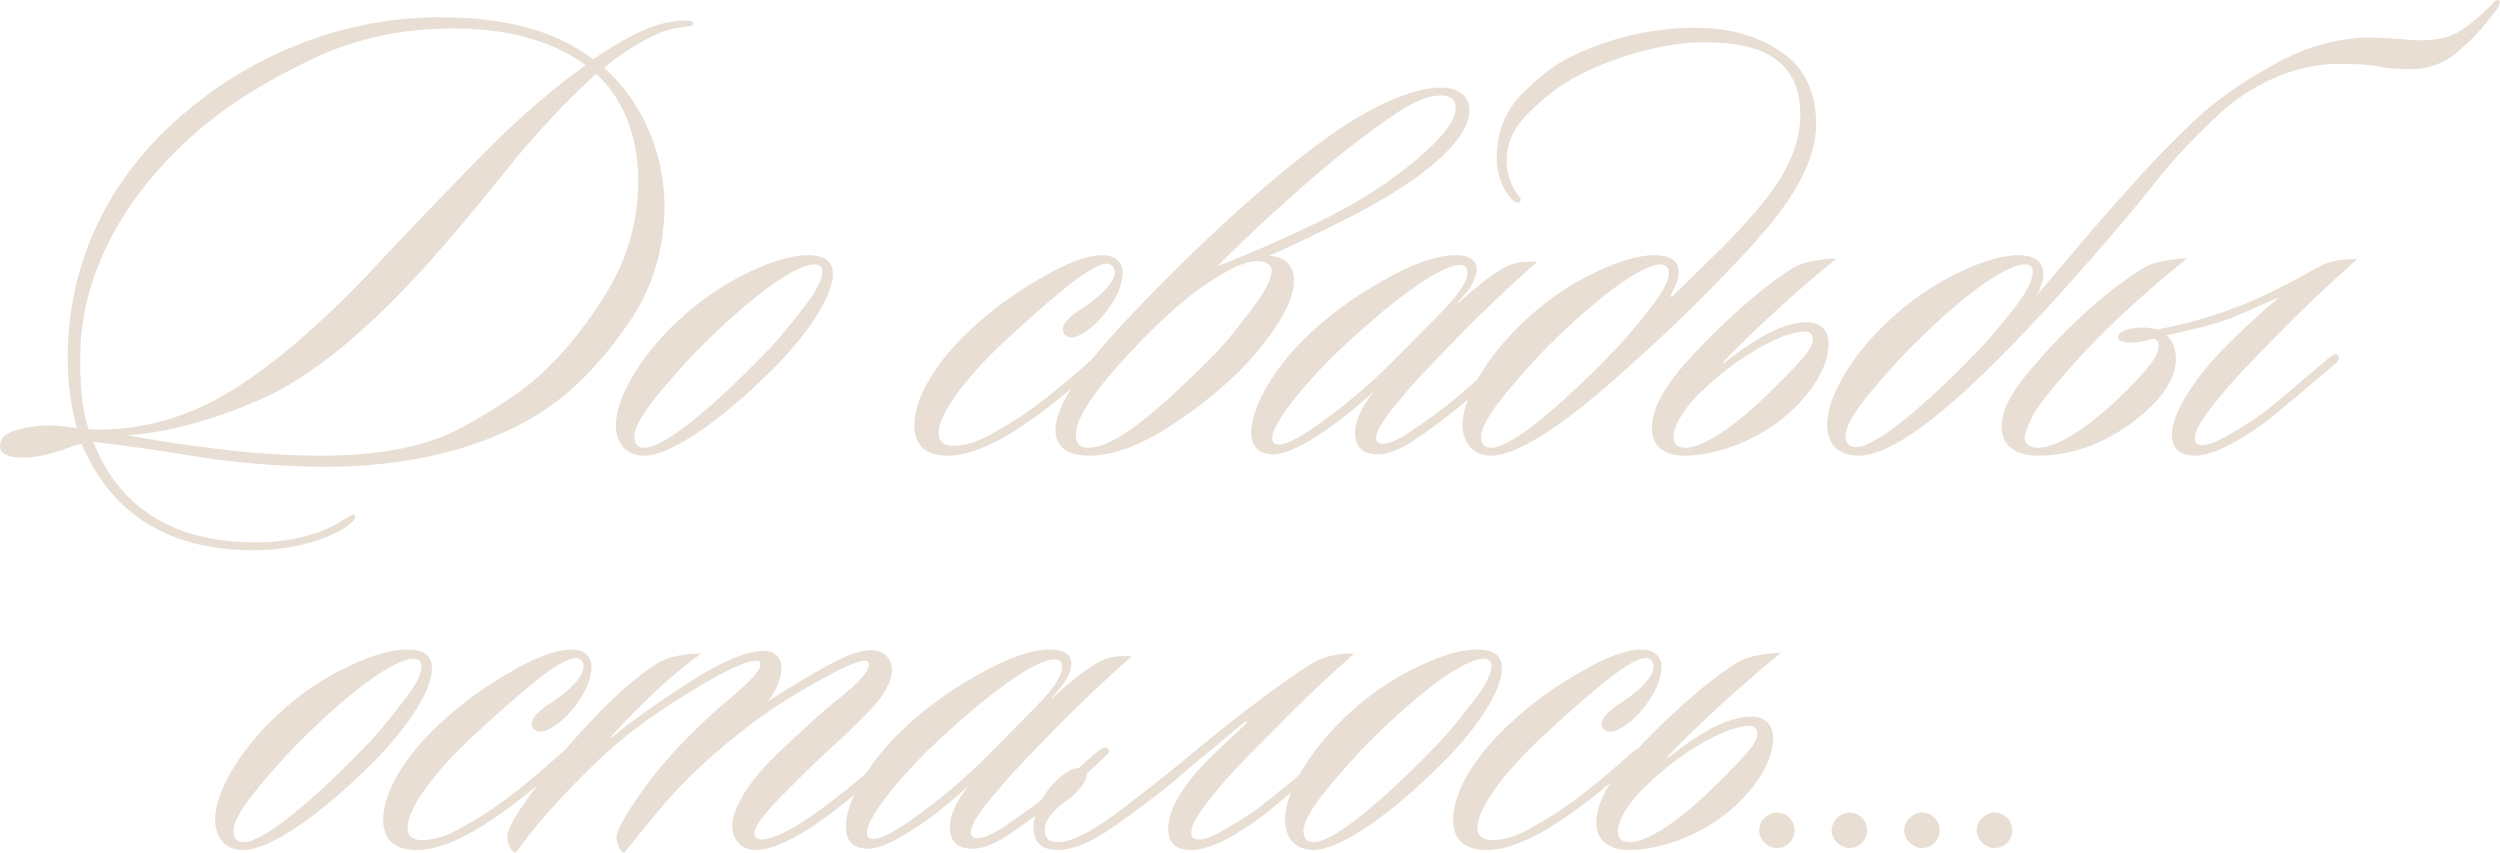 <?xml version="1.0" encoding="UTF-8"?> <svg xmlns="http://www.w3.org/2000/svg" viewBox="0 0 152.145 51.89" fill="none"><path d="M42.2 1.45C42.16 1.65 41.72 1.57 40.88 1.77C39.56 2.09 37.72 3.29 36.76 4.13C39.36 6.41 40.44 9.77 40.44 12.53C40.44 15.13 39.72 17.49 38.32 19.57C36.92 21.61 35.44 23.25 33.8 24.49C30.76 26.77 25.92 28.45 19.52 28.41C16.88 28.37 14.32 28.171 11.88 27.77C9.44 27.37 7.4 27.091 5.68 26.89C7.16 30.691 10.32 33.01 15.6 33.01C18.04 33.01 19.96 32.29 20.8 31.69C21.16 31.49 21.4 31.29 21.56 31.33C21.76 31.53 21.4 31.81 21.2 31.97C20.28 32.65 18.16 33.49 15.44 33.49C10 33.49 6.68 31.051 4.96 27.01C4.48 27.05 3 27.85 1.36 27.85C0.6 27.85 0 27.65 0 27.17C0 26.65 0.36 26.33 1.04 26.17C1.72 25.97 2.36 25.89 3 25.89C3.64 25.89 4.32 26.011 4.68 26.05C4.36 24.89 4.12 23.49 4.12 21.77C4.12 15.73 6.84 10.41 11.6 6.57C15.48 3.37 20.8 1.05 26.76 1.05C31.56 1.05 34.2 2.21 36.12 3.61C36.6 3.25 37.28 2.81 38.16 2.33C39.04 1.85 39.84 1.53 40.6 1.37C41.28 1.21 42.24 1.17 42.2 1.45ZM35.64 3.97C34.08 2.81 31.56 1.73 27.56 1.73C24.52 1.73 21.68 2.33 19.04 3.57C16.44 4.81 14.28 6.13 12.56 7.53C8.08 11.21 4.88 16.21 4.88 21.77C4.88 23.41 4.96 24.85 5.4 26.13C8.48 26.25 11.4 25.45 14.16 23.73C16.92 22.01 20.08 19.25 23.56 15.45C25.56 13.33 27.6 11.21 29.64 9.13C31.72 7.05 33.72 5.33 35.64 3.97ZM32.88 22.81C34.36 21.45 35.72 19.77 36.96 17.73C38.2 15.69 38.84 13.41 38.84 10.97C38.84 8.09 37.76 5.81 36.28 4.49C34.36 6.25 32.52 8.21 30.8 10.37C29.08 12.53 27.56 14.33 26.28 15.77C22.4 20.13 18.92 22.97 15.88 24.29C12.88 25.61 10.16 26.33 7.76 26.49C9.2 26.77 11.04 27.05 13.32 27.33C15.6 27.61 17.68 27.73 19.56 27.73C23.12 27.73 26 27.17 28.12 26.011C30.24 24.85 31.84 23.77 32.88 22.81Z" fill="#E9DED3"></path><path d="M49.163 15.53C50.123 15.53 50.683 15.85 50.683 16.69C50.683 17.85 49.483 20.01 47.043 22.45C43.843 25.651 40.803 27.73 39.203 27.73C38.123 27.73 37.483 27.01 37.483 25.85C37.483 24.41 38.643 22.21 40.603 20.17C41.963 18.77 43.443 17.65 45.083 16.81C46.723 15.97 48.083 15.53 49.163 15.53ZM50.043 16.53C50.043 16.25 49.883 16.09 49.563 16.09C48.323 16.09 45.323 18.33 42.083 21.69C40.283 23.65 38.603 25.57 38.603 26.57C38.603 27.091 38.883 27.25 39.243 27.25C40.403 27.25 43.363 24.81 46.603 21.45C47.283 20.77 48.003 19.89 48.803 18.85C49.643 17.81 50.043 17.05 50.043 16.53Z" fill="#E9DED3"></path><path d="M68.323 16.57C68.323 17.81 67.283 19.21 66.363 19.97C66.084 20.17 65.603 20.53 65.243 20.53C64.923 20.53 64.684 20.37 64.684 20.05C64.684 19.53 65.523 18.97 66.043 18.65C67.204 17.85 67.843 17.09 67.843 16.57C67.843 16.29 67.683 16.05 67.363 16.05C66.844 16.05 65.883 16.65 64.483 17.81C63.083 18.97 61.923 20.05 60.923 20.97C58.243 23.53 57.084 25.45 57.123 26.41C57.123 26.89 57.483 27.13 58.003 27.13C58.643 27.13 59.363 26.93 60.123 26.53C60.883 26.09 61.483 25.77 61.883 25.49C63.483 24.49 65.483 22.73 66.603 21.73C66.804 21.57 67.003 21.45 67.164 21.57C67.283 21.69 67.243 21.85 67.083 22.01C65.963 23.01 64.324 24.45 62.884 25.45C61.283 26.61 59.323 27.73 57.683 27.73C56.364 27.73 55.644 27.13 55.644 25.89C55.644 24.09 57.123 21.85 59.083 20.05C60.403 18.81 61.843 17.77 63.403 16.89C64.963 15.97 66.203 15.53 67.123 15.53C67.963 15.53 68.323 16.05 68.323 16.57Z" fill="#E9DED3"></path><path d="M66.232 27.73C64.953 27.73 64.233 27.17 64.233 26.17C64.233 24.69 65.832 22.29 69.033 18.97C71.272 16.61 73.553 14.41 75.833 12.37C78.152 10.33 80.193 8.69 81.993 7.53C84.032 6.25 86.112 5.33 87.713 5.33C88.833 5.33 89.432 5.93 89.432 6.69C89.432 8.65 86.233 11.25 81.273 13.65C80.752 13.93 80.072 14.25 79.232 14.65C78.393 15.05 77.713 15.37 77.193 15.57C78.273 15.57 78.753 16.25 78.753 17.09C78.753 18.41 77.512 20.37 75.712 22.29C74.472 23.57 72.953 24.81 71.153 25.97C69.353 27.13 67.712 27.73 66.232 27.73ZM84.632 7.13C83.113 8.17 81.352 9.53 79.393 11.25C77.432 12.97 75.672 14.61 74.073 16.21C76.032 15.45 78.713 14.29 80.992 13.13C82.952 12.13 84.672 11.01 86.233 9.69C87.793 8.37 88.592 7.33 88.592 6.57C88.592 6.05 88.232 5.81 87.713 5.81C86.552 5.81 85.312 6.65 84.632 7.13ZM77.392 16.45C77.392 16.09 76.953 15.89 76.593 15.89C76.032 15.89 75.393 16.09 74.632 16.53C73.912 16.97 73.353 17.29 72.993 17.57C71.592 18.61 69.953 20.13 68.153 22.13C66.353 24.13 65.472 25.57 65.472 26.45C65.472 27.05 65.792 27.25 66.232 27.25C67.873 27.25 70.473 25.01 73.832 21.65C74.433 21.05 75.153 20.17 76.032 19.01C76.953 17.85 77.392 16.97 77.392 16.45Z" fill="#E9DED3"></path><path d="M93.229 15.93H93.549C91.828 17.45 90.228 18.97 88.708 20.53C87.228 22.05 86.108 23.21 85.428 24.05C84.428 25.21 83.748 26.13 83.748 26.65C83.748 26.85 83.868 27.01 84.149 27.01C84.509 27.01 85.108 26.77 85.868 26.25C86.628 25.73 87.308 25.25 87.829 24.85C89.108 23.85 90.588 22.49 91.548 21.65C91.708 21.61 91.948 21.37 92.109 21.57C92.268 21.73 92.109 21.89 91.908 22.05C90.748 23.17 89.188 24.45 88.189 25.25C87.588 25.73 86.868 26.25 86.029 26.81C85.188 27.37 84.468 27.65 83.868 27.65C82.908 27.65 82.468 27.21 82.468 26.29C82.468 25.77 82.788 24.81 83.628 23.81C81.348 25.89 78.789 27.65 77.508 27.65C76.549 27.65 76.148 27.13 76.148 26.33C76.108 24.89 77.468 22.53 79.268 20.73C80.628 19.37 82.228 18.17 84.068 17.13C85.949 16.05 87.429 15.53 88.588 15.53C89.269 15.53 89.868 15.73 89.868 16.41C89.868 16.85 89.548 17.57 88.708 18.41C88.668 18.45 88.708 18.49 88.748 18.45C89.989 17.29 91.348 16.29 91.988 16.09C92.428 15.93 92.788 15.93 93.229 15.93ZM89.308 16.57C89.308 16.29 89.148 16.13 88.828 16.13C87.708 16.13 84.828 18.13 81.108 21.69C79.149 23.65 77.428 25.81 77.428 26.65C77.428 26.85 77.468 27.05 77.828 27.05C78.348 27.05 79.308 26.53 80.748 25.45C82.228 24.37 83.748 23.05 85.308 21.45L87.829 18.89C88.828 17.85 89.308 17.09 89.308 16.57Z" fill="#E9DED3"></path><path d="M110.527 7.57C110.527 9.81 109.047 12.13 107.406 14.05C106.407 15.21 105.087 16.61 103.446 18.25C101.847 19.85 100.206 21.37 98.527 22.85C95.126 25.89 92.327 27.73 90.727 27.73C89.726 27.73 89.006 27.01 89.006 25.85C89.006 24.41 90.167 22.21 92.127 20.17C93.487 18.77 94.967 17.65 96.606 16.81C98.247 15.97 99.607 15.53 100.687 15.53C101.606 15.53 102.127 15.85 102.167 16.49C102.207 17.01 101.847 17.65 101.687 17.93C101.646 18.05 101.687 18.13 101.807 18.01L104.047 15.81C105.127 14.77 105.887 13.97 106.407 13.37C108.047 11.57 109.566 9.41 109.566 7.01C109.566 3.93 107.607 2.57 103.727 2.57C101.007 2.57 97.847 3.61 95.727 4.77C94.807 5.29 93.927 5.97 93.007 6.89C92.127 7.77 91.687 8.73 91.687 9.81C91.687 10.49 91.967 11.29 92.287 11.73C92.487 12.01 92.647 12.17 92.487 12.29C92.327 12.41 92.087 12.25 91.927 12.05C91.486 11.53 91.087 10.65 91.087 9.69C91.087 8.05 91.607 6.73 92.647 5.69C93.727 4.61 94.726 3.85 95.687 3.41C97.606 2.49 100.127 1.69 103.207 1.69C105.206 1.69 106.927 2.17 108.367 3.13C109.807 4.09 110.527 5.57 110.527 7.57ZM101.567 16.57C101.567 16.25 101.286 16.09 101.087 16.09C99.927 16.05 96.847 18.33 93.607 21.69C91.807 23.65 90.127 25.61 90.127 26.61C90.127 27.05 90.406 27.25 90.766 27.25C91.927 27.25 94.887 24.81 98.127 21.45C98.807 20.77 99.527 19.89 100.327 18.89C101.167 17.85 101.567 17.09 101.567 16.57Z" fill="#E9DED3"></path><path d="M103.088 21.53C105.688 18.77 107.968 16.97 109.288 16.21C109.808 15.93 111.008 15.73 111.768 15.73C109.648 17.45 107.088 19.73 104.888 22.01C104.848 22.05 104.888 22.13 104.928 22.09C107.368 20.17 108.808 19.61 110.048 19.61C110.688 19.61 111.288 20.05 111.288 20.89C111.288 22.29 110.328 23.81 108.928 25.09C107.048 26.81 104.448 27.73 102.488 27.73C101.248 27.73 100.528 27.091 100.528 26.09C100.528 24.85 101.288 23.45 103.088 21.53ZM110.328 20.65C110.328 20.37 110.168 20.17 109.808 20.17C108.728 20.17 106.048 21.41 103.608 23.77C102.368 24.93 101.848 26.011 101.848 26.53C101.848 27.05 102.088 27.25 102.608 27.25C103.288 27.25 104.968 26.57 107.728 23.85C109.808 21.81 110.328 21.17 110.328 20.65Z" fill="#E9DED3"></path><path d="M138.515 3.85C140.315 2.85 142.435 2.29 144.035 2.29C145.755 2.29 146.355 2.45 147.435 2.45C148.715 2.45 149.515 2.05 149.955 1.73C150.475 1.37 151.075 0.85 151.755 0.17C151.795 0.05 151.955 -0.03 152.075 0.01C152.235 0.05 152.075 0.33 152.035 0.45C151.235 1.53 150.715 2.13 149.955 2.81C148.795 3.93 147.755 4.21 146.595 4.21C145.915 4.21 145.315 4.17 144.755 4.05C144.235 3.93 143.395 3.89 142.275 3.89C140.035 3.89 137.395 4.85 135.195 6.81C133.635 8.25 132.235 9.73 131.075 11.21C129.915 12.69 128.155 14.77 125.755 17.45C119.875 24.01 115.555 27.73 113.115 27.73C111.955 27.73 111.195 27.091 111.195 25.85C111.195 24.37 112.315 22.21 114.275 20.17C115.635 18.77 117.115 17.65 118.755 16.81C120.395 15.97 121.755 15.53 122.835 15.53C123.595 15.53 124.355 15.77 124.355 16.69C124.355 17.01 124.235 17.45 123.955 17.97L126.915 14.49C127.675 13.57 128.515 12.65 129.355 11.69C130.875 9.97 132.275 8.53 133.595 7.29C134.915 6.05 136.555 4.93 138.515 3.85ZM123.715 16.53C123.715 16.25 123.555 16.09 123.235 16.09C121.955 16.09 118.995 18.33 115.755 21.69C113.955 23.65 112.315 25.53 112.315 26.53C112.315 26.85 112.435 27.21 112.955 27.21C114.115 27.21 117.035 24.81 120.275 21.45C120.955 20.77 121.675 19.89 122.475 18.89C123.315 17.85 123.715 17.05 123.715 16.53Z" fill="#E9DED3"></path><path d="M135.096 21.45C136.056 20.45 137.376 19.21 138.696 18.09C137.456 18.61 136.456 19.13 135.376 19.49C134.376 19.85 133.256 20.09 131.856 20.41C132.216 20.69 132.416 21.17 132.416 21.85C132.416 23.29 131.216 24.57 130.056 25.49C128.016 27.091 125.976 27.73 124.016 27.73C122.536 27.73 121.816 27.01 121.816 26.011C121.816 24.69 122.656 23.49 124.416 21.53C127.016 18.65 129.456 16.85 130.616 16.21C131.136 15.93 132.336 15.73 133.096 15.73C131.056 17.37 128.336 19.73 126.216 22.13C124.776 23.73 123.936 24.81 123.656 25.41C123.376 26.011 123.216 26.41 123.216 26.61C123.216 27.091 123.656 27.25 124.016 27.25C124.936 27.25 126.656 26.49 129.416 23.77C131.056 22.13 131.376 21.53 131.376 21.01C131.376 20.85 131.256 20.65 131.056 20.61C130.696 20.73 130.136 20.85 129.656 20.85C129.216 20.85 128.896 20.73 128.896 20.53C128.896 20.05 129.936 19.93 130.416 19.93C130.696 19.93 131.096 20.01 131.296 20.05C133.176 19.69 134.616 19.25 136.016 18.73C137.616 18.13 139.176 17.33 141.256 16.17C141.776 15.85 142.936 15.73 143.456 15.77C141.736 17.29 140.096 18.85 138.536 20.45C136.976 22.01 135.856 23.21 135.176 24.05C134.216 25.21 133.576 26.09 133.576 26.69C133.576 26.89 133.696 27.091 134.016 27.091C134.416 27.091 134.976 26.85 135.736 26.41C136.496 25.97 137.096 25.57 137.616 25.21C138.936 24.21 140.856 22.49 141.696 21.81C141.976 21.61 142.136 21.45 142.296 21.65C142.416 21.77 142.336 21.93 142.176 22.09L140.016 23.93L137.976 25.61C136.656 26.57 134.856 27.73 133.576 27.73C132.656 27.73 132.176 27.29 132.176 26.45C132.176 25.291 133.296 23.37 135.096 21.45Z" fill="#E9DED3"></path><path d="M24.769 39.53C25.729 39.53 26.289 39.85 26.289 40.69C26.289 41.85 25.089 44.01 22.649 46.45C19.449 49.65 16.409 51.73 14.809 51.73C13.729 51.73 13.089 51.01 13.089 49.851C13.089 48.411 14.249 46.21 16.209 44.17C17.569 42.77 19.049 41.65 20.689 40.811C22.329 39.97 23.689 39.53 24.769 39.53ZM25.649 40.53C25.649 40.25 25.489 40.091 25.169 40.091C23.929 40.091 20.929 42.33 17.689 45.69C15.889 47.65 14.209 49.57 14.209 50.571C14.209 51.09 14.489 51.25 14.849 51.25C16.009 51.25 18.969 48.81 22.209 45.45C22.889 44.77 23.609 43.89 24.409 42.85C25.249 41.81 25.649 41.05 25.649 40.53Z" fill="#E9DED3"></path><path d="M35.999 40.57C35.999 41.81 34.959 43.21 34.039 43.97C33.759 44.17 33.279 44.53 32.919 44.53C32.599 44.53 32.359 44.37 32.359 44.05C32.359 43.53 33.199 42.97 33.719 42.651C34.879 41.85 35.519 41.09 35.519 40.57C35.519 40.29 35.359 40.05 35.039 40.05C34.519 40.05 33.559 40.65 32.159 41.81C30.759 42.97 29.599 44.05 28.599 44.97C25.919 47.53 24.759 49.45 24.799 50.41C24.799 50.89 25.159 51.13 25.679 51.13C26.319 51.13 27.039 50.931 27.799 50.53C28.559 50.09 29.159 49.77 29.559 49.491C31.159 48.49 33.159 46.73 34.279 45.73C34.479 45.57 34.679 45.45 34.839 45.57C34.959 45.69 34.919 45.85 34.759 46.01C33.639 47.01 31.999 48.45 30.559 49.45C28.959 50.61 26.999 51.73 25.359 51.73C24.039 51.73 23.319 51.13 23.319 49.89C23.319 48.09 24.799 45.85 26.759 44.05C28.079 42.81 29.519 41.77 31.079 40.89C32.639 39.97 33.879 39.53 34.799 39.53C35.639 39.53 35.999 40.05 35.999 40.57Z" fill="#E9DED3"></path><path d="M46.48 39.61C47.16 39.61 47.56 40.01 47.56 40.65C47.56 41.25 47.24 42.05 46.719 42.69C47.88 41.931 49.04 41.25 50.24 40.57C51.439 39.89 52.36 39.57 53.04 39.57C53.879 39.57 54.279 40.17 54.279 40.77C54.279 41.45 53.84 42.291 52.96 43.21C52.079 44.13 51.28 44.89 50.56 45.531C49.279 46.69 48.199 47.81 47.359 48.65C46.52 49.57 45.919 50.25 45.919 50.69C45.919 51.01 46.16 51.09 46.359 51.09C47.039 51.09 48.36 50.41 49.68 49.45C51.32 48.29 52.72 47.05 53.68 46.251C54.12 45.891 54.4 45.65 54.56 45.81C54.72 45.93 54.599 46.17 54.4 46.33C53.919 46.77 53.199 47.37 52.28 48.13C51.359 48.89 50.56 49.53 49.8 50.05C48.4 51.05 46.96 51.73 45.959 51.73C45.279 51.73 44.559 51.25 44.559 50.25C44.559 49.65 44.879 48.93 45.4 48.09C46.399 46.69 47.2 45.93 48.839 44.451C49.44 43.85 50.279 43.13 51.32 42.291C52.36 41.45 52.879 40.811 52.879 40.451C52.879 40.29 52.799 40.21 52.64 40.21C52.2 40.21 51.28 40.61 49.88 41.41C48.479 42.17 47.079 43.05 45.72 44.05C44.08 45.33 42.399 46.69 40.599 48.73C39.799 49.65 38.679 51.05 37.999 51.89C37.8 51.89 37.52 51.45 37.52 50.931C37.52 50.571 37.999 49.69 38.92 48.37C39.839 47.05 40.959 45.73 42.28 44.451C42.88 43.85 43.68 43.13 44.72 42.251C45.76 41.37 46.279 40.77 46.279 40.451C46.279 40.33 46.24 40.21 46.039 40.21C45.36 40.21 43.96 40.89 41.76 42.251C39.56 43.61 37.8 44.93 36.48 46.21C33.92 48.65 32.32 50.571 31.4 51.89C31.199 51.89 30.88 51.49 30.88 50.89C30.88 50.45 31.4 49.53 32.48 48.09C33.52 46.611 34.759 45.13 36.199 43.65C37.48 42.251 38.96 41.05 39.92 40.41C40.599 39.97 41.679 39.77 42.679 39.77C41.279 40.73 39.039 42.77 37.279 44.73C37.16 44.85 37.239 44.89 37.279 44.85C38.28 44.01 39.76 42.93 41.8 41.61C43.839 40.29 45.4 39.61 46.48 39.61Z" fill="#E9DED3"></path><path d="M68.561 39.93H68.88C67.161 41.45 65.56 42.97 64.04 44.53C62.56 46.05 61.441 47.21 60.76 48.051C59.76 49.21 59.08 50.13 59.08 50.65C59.08 50.85 59.201 51.01 59.48 51.01C59.84 51.01 60.44 50.77 61.2 50.25C61.96 49.73 62.64 49.25 63.161 48.85C64.44 47.85 65.92 46.49 66.88 45.65C67.04 45.61 67.28 45.37 67.44 45.57C67.6 45.73 67.44 45.891 67.24 46.05C66.081 47.17 64.52 48.45 63.521 49.25C62.92 49.73 62.2 50.25 61.361 50.81C60.52 51.37 59.8 51.651 59.201 51.651C58.24 51.651 57.801 51.21 57.801 50.29C57.801 49.77 58.121 48.81 58.96 47.81C56.681 49.89 54.121 51.651 52.84 51.651C51.88 51.651 51.48 51.13 51.48 50.33C51.44 48.89 52.8 46.53 54.6 44.73C55.961 43.371 57.56 42.17 59.4 41.13C61.28 40.05 62.761 39.53 63.921 39.53C64.601 39.53 65.2 39.731 65.2 40.41C65.2 40.85 64.88 41.57 64.04 42.41C64 42.45 64.04 42.49 64.08 42.45C65.321 41.29 66.68 40.29 67.32 40.091C67.76 39.93 68.12 39.93 68.561 39.93ZM64.641 40.57C64.641 40.29 64.48 40.13 64.16 40.13C63.04 40.13 60.16 42.13 56.44 45.69C54.481 47.65 52.761 49.81 52.761 50.65C52.761 50.85 52.8 51.05 53.16 51.05C53.68 51.05 54.64 50.53 56.08 49.45C57.56 48.37 59.08 47.05 60.641 45.45L63.161 42.89C64.16 41.85 64.641 41.09 64.641 40.57Z" fill="#E9DED3"></path><path d="M72.499 51.73C71.539 51.73 71.099 51.291 71.099 50.45C71.099 49.29 71.899 48.051 72.899 46.89C73.819 45.891 74.939 44.89 75.779 44.091C75.979 43.89 75.859 43.85 75.699 43.97C74.379 45.09 72.779 46.37 71.459 47.53C70.459 48.37 69.259 49.25 67.859 50.25C66.459 51.25 65.299 51.73 64.378 51.73C63.419 51.73 62.898 51.291 62.898 50.37C62.898 49.57 63.379 48.411 64.219 47.57C64.699 47.09 65.219 46.73 65.739 46.73C65.939 46.73 66.139 46.93 66.139 47.13C66.139 47.61 65.619 48.17 65.019 48.65C64.018 49.33 63.579 49.97 63.579 50.49C63.579 50.97 63.779 51.25 64.378 51.25C65.259 51.25 66.619 50.53 68.419 49.131C70.259 47.73 71.699 46.57 72.698 45.73C74.099 44.57 75.459 43.49 76.859 42.45C78.259 41.41 79.299 40.69 79.979 40.29C80.659 39.93 81.619 39.731 82.418 39.77C80.699 41.29 79.059 42.85 77.499 44.451C75.938 46.01 74.779 47.21 74.099 48.051C73.139 49.21 72.499 50.09 72.499 50.69C72.499 50.89 72.619 51.09 72.939 51.09C73.379 51.09 73.939 50.85 74.659 50.41C75.419 49.97 76.019 49.57 76.539 49.21C77.219 48.69 77.939 48.09 78.779 47.41L80.618 45.81C80.899 45.61 81.099 45.45 81.219 45.65C81.379 45.81 81.259 45.93 81.099 46.09L78.939 47.93L76.899 49.61C75.619 50.571 73.819 51.73 72.499 51.73Z" fill="#E9DED3"></path><path d="M89.886 39.53C90.846 39.53 91.406 39.85 91.406 40.69C91.406 41.85 90.206 44.01 87.766 46.45C84.566 49.65 81.526 51.73 79.926 51.73C78.846 51.73 78.206 51.01 78.206 49.851C78.206 48.411 79.366 46.21 81.326 44.17C82.686 42.77 84.166 41.65 85.806 40.811C87.446 39.97 88.806 39.53 89.886 39.53ZM90.766 40.53C90.766 40.25 90.606 40.091 90.286 40.091C89.046 40.091 86.046 42.33 82.806 45.69C81.006 47.65 79.326 49.57 79.326 50.571C79.326 51.09 79.606 51.25 79.966 51.25C81.126 51.25 84.086 48.81 87.326 45.45C88.006 44.77 88.726 43.89 89.526 42.85C90.366 41.81 90.766 41.05 90.766 40.53Z" fill="#E9DED3"></path><path d="M101.116 40.57C101.116 41.81 100.076 43.21 99.156 43.97C98.876 44.17 98.396 44.53 98.036 44.53C97.716 44.53 97.476 44.37 97.476 44.05C97.476 43.53 98.317 42.97 98.836 42.651C99.996 41.85 100.636 41.09 100.636 40.57C100.636 40.29 100.477 40.05 100.156 40.05C99.636 40.05 98.677 40.65 97.276 41.81C95.876 42.97 94.716 44.05 93.716 44.97C91.036 47.53 89.876 49.45 89.916 50.41C89.916 50.89 90.276 51.13 90.796 51.13C91.437 51.13 92.157 50.931 92.916 50.53C93.676 50.09 94.276 49.77 94.677 49.491C96.276 48.49 98.276 46.73 99.397 45.73C99.596 45.57 99.796 45.45 99.956 45.57C100.076 45.69 100.036 45.85 99.876 46.01C98.756 47.01 97.116 48.45 95.676 49.45C94.076 50.61 92.116 51.73 90.476 51.73C89.156 51.73 88.436 51.13 88.436 49.89C88.436 48.09 89.916 45.85 91.876 44.05C93.196 42.81 94.636 41.77 96.196 40.89C97.756 39.97 98.996 39.53 99.916 39.53C100.756 39.53 101.116 40.05 101.116 40.57Z" fill="#E9DED3"></path><path d="M99.709 45.531C102.309 42.77 104.589 40.97 105.909 40.21C106.429 39.93 107.629 39.731 108.389 39.731C106.269 41.45 103.709 43.731 101.509 46.01C101.469 46.05 101.509 46.13 101.549 46.09C103.989 44.17 105.429 43.61 106.669 43.61C107.309 43.61 107.909 44.05 107.909 44.89C107.909 46.29 106.949 47.81 105.549 49.09C103.669 50.81 101.069 51.73 99.109 51.73C97.869 51.73 97.149 51.09 97.149 50.09C97.149 48.85 97.909 47.45 99.709 45.531ZM106.949 44.65C106.949 44.37 106.789 44.17 106.429 44.17C105.349 44.17 102.669 45.41 100.229 47.77C98.989 48.93 98.469 50.01 98.469 50.53C98.469 51.05 98.709 51.25 99.229 51.25C99.909 51.25 101.589 50.571 104.349 47.85C106.429 45.81 106.949 45.171 106.949 44.65Z" fill="#E9DED3"></path><path d="M108.136 51.61C107.616 51.61 107.056 51.13 107.056 50.53C107.056 49.93 107.616 49.45 108.136 49.45C108.736 49.45 109.216 49.93 109.216 50.53C109.216 51.13 108.736 51.61 108.136 51.61Z" fill="#E9DED3"></path><path d="M112.55 51.61C112.03 51.61 111.47 51.13 111.47 50.53C111.47 49.93 112.03 49.45 112.55 49.45C113.15 49.45 113.63 49.93 113.63 50.53C113.63 51.13 113.15 51.61 112.55 51.61Z" fill="#E9DED3"></path><path d="M116.964 51.61C116.444 51.61 115.884 51.13 115.884 50.53C115.884 49.93 116.444 49.45 116.964 49.45C117.564 49.45 118.044 49.93 118.044 50.53C118.044 51.13 117.564 51.61 116.964 51.61Z" fill="#E9DED3"></path><path d="M121.378 51.61C120.858 51.61 120.298 51.13 120.298 50.53C120.298 49.93 120.858 49.45 121.378 49.45C121.978 49.45 122.458 49.93 122.458 50.53C122.458 51.13 121.978 51.61 121.378 51.61Z" fill="#E9DED3"></path></svg> 